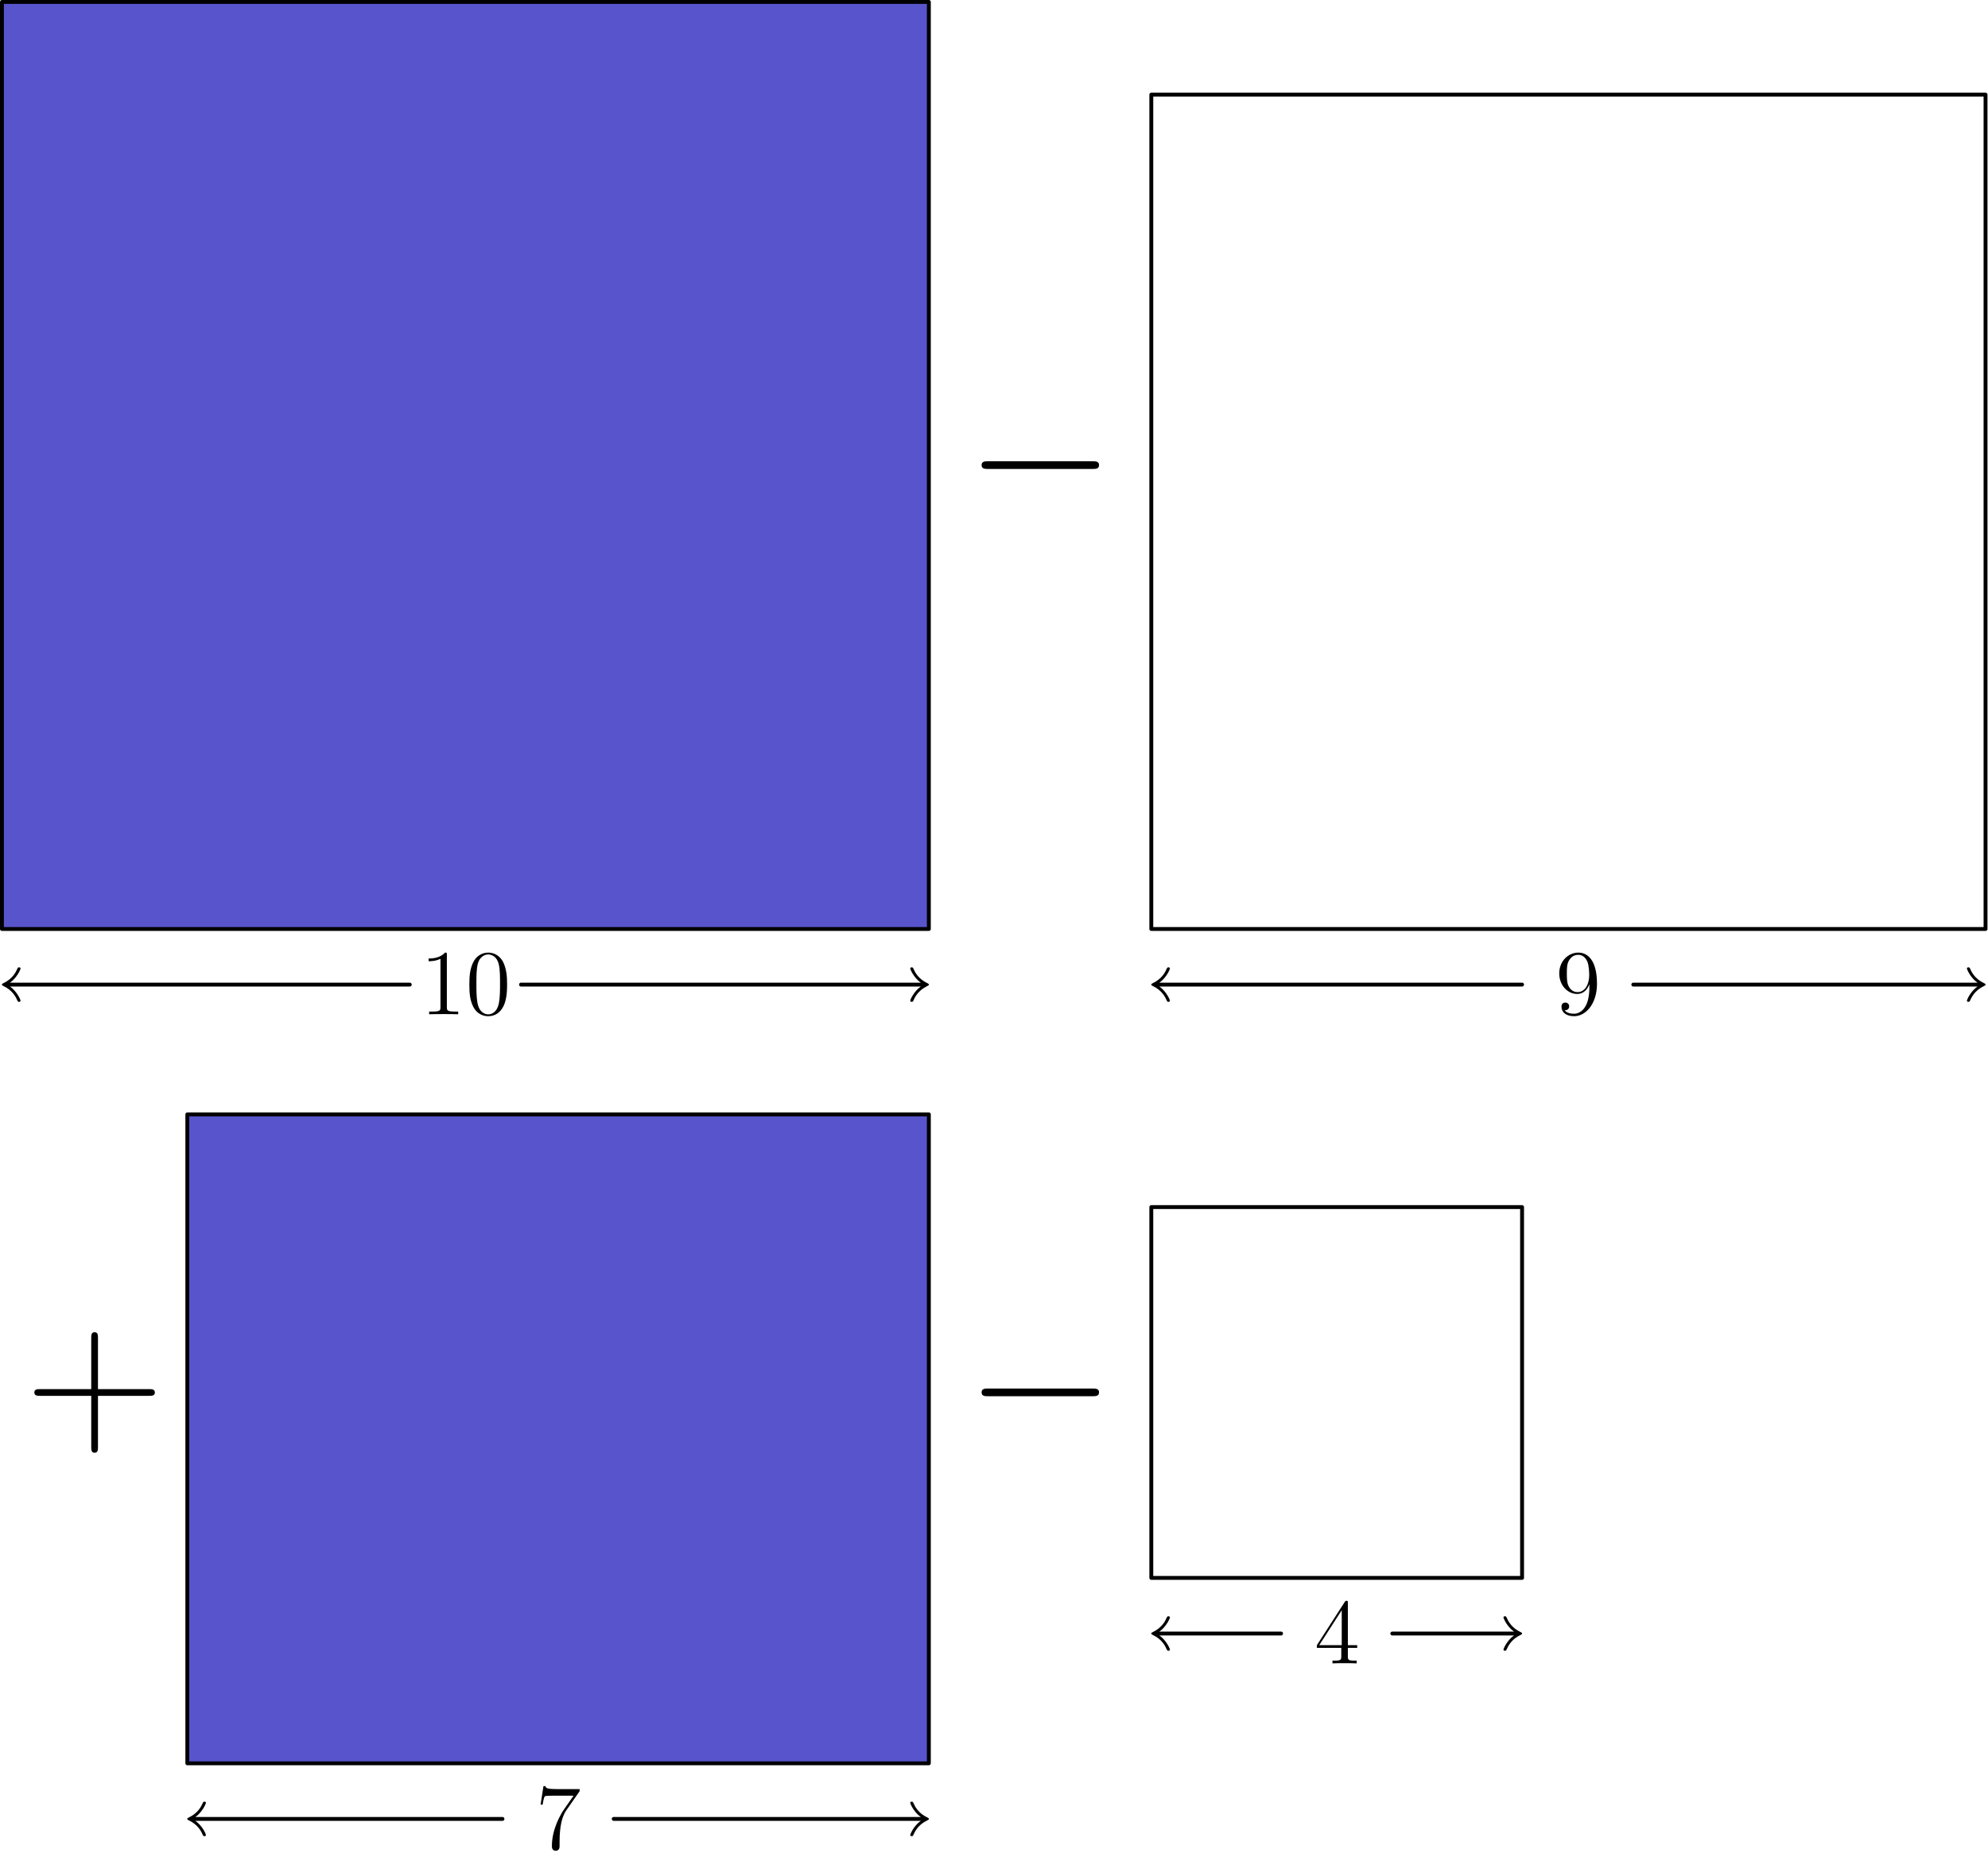 <?xml version='1.0' encoding='UTF-8'?>
<!-- This file was generated by dvisvgm 2.13.1 -->
<svg version='1.1' xmlns='http://www.w3.org/2000/svg' xmlns:xlink='http://www.w3.org/1999/xlink' width='256.341pt' height='239.919pt' viewBox='56.659 173.66 256.341 239.919'>
<defs>
<path id='g1-43' d='M9.345-5.751H15.913C16.26-5.751 16.682-5.751 16.682-6.172C16.682-6.618 16.285-6.618 15.913-6.618H9.345V-13.187C9.345-13.534 9.345-13.955 8.923-13.955C8.477-13.955 8.477-13.559 8.477-13.187V-6.618H1.909C1.562-6.618 1.14-6.618 1.14-6.197C1.14-5.751 1.537-5.751 1.909-5.751H8.477V.818C8.477 1.165 8.477 1.586 8.899 1.586C9.345 1.586 9.345 1.19 9.345 .818V-5.751Z'/>
<path id='g0-0' d='M16.335-5.701C16.756-5.701 17.202-5.701 17.202-6.197S16.756-6.693 16.335-6.693H2.925C2.503-6.693 2.057-6.693 2.057-6.197S2.503-5.701 2.925-5.701H16.335Z'/>
<path id='g2-48' d='M5.356-3.826C5.356-4.818 5.296-5.786 4.866-6.695C4.376-7.687 3.515-7.95 2.929-7.95C2.236-7.95 1.387-7.603 .944-6.611C.61-5.858 .49-5.117 .49-3.826C.49-2.666 .574-1.793 1.004-.944C1.47-.036 2.295 .251 2.917 .251C3.957 .251 4.555-.371 4.902-1.064C5.332-1.961 5.356-3.132 5.356-3.826ZM2.917 .012C2.534 .012 1.757-.203 1.53-1.506C1.399-2.224 1.399-3.132 1.399-3.969C1.399-4.949 1.399-5.834 1.59-6.539C1.793-7.34 2.403-7.711 2.917-7.711C3.371-7.711 4.065-7.436 4.292-6.408C4.447-5.727 4.447-4.782 4.447-3.969C4.447-3.168 4.447-2.26 4.316-1.53C4.089-.215 3.335 .012 2.917 .012Z'/>
<path id='g2-49' d='M3.443-7.663C3.443-7.938 3.443-7.95 3.204-7.95C2.917-7.627 2.319-7.185 1.088-7.185V-6.838C1.363-6.838 1.961-6.838 2.618-7.149V-.921C2.618-.49 2.582-.347 1.53-.347H1.16V0C1.482-.024 2.642-.024 3.037-.024S4.579-.024 4.902 0V-.347H4.531C3.479-.347 3.443-.49 3.443-.921V-7.663Z'/>
<path id='g2-52' d='M4.316-7.783C4.316-8.01 4.316-8.07 4.148-8.07C4.053-8.07 4.017-8.07 3.921-7.926L.323-2.343V-1.997H3.467V-.909C3.467-.466 3.443-.347 2.57-.347H2.331V0C2.606-.024 3.551-.024 3.885-.024S5.177-.024 5.452 0V-.347H5.212C4.352-.347 4.316-.466 4.316-.909V-1.997H5.523V-2.343H4.316V-7.783ZM3.527-6.85V-2.343H.622L3.527-6.85Z'/>
<path id='g2-55' d='M5.679-7.424V-7.699H2.798C1.351-7.699 1.327-7.855 1.279-8.082H1.016L.646-5.691H.909C.944-5.906 1.052-6.647 1.207-6.779C1.303-6.85 2.2-6.85 2.367-6.85H4.902L3.634-5.033C3.312-4.567 2.104-2.606 2.104-.359C2.104-.227 2.104 .251 2.594 .251C3.096 .251 3.096-.215 3.096-.371V-.968C3.096-2.75 3.383-4.136 3.945-4.937L5.679-7.424Z'/>
<path id='g2-57' d='M4.376-3.479C4.376-.658 3.12-.072 2.403-.072C2.116-.072 1.482-.108 1.184-.526H1.255C1.339-.502 1.769-.574 1.769-1.016C1.769-1.279 1.59-1.506 1.279-1.506S.777-1.303 .777-.992C.777-.251 1.375 .251 2.415 .251C3.909 .251 5.356-1.339 5.356-3.933C5.356-7.149 4.017-7.95 2.965-7.95C1.65-7.95 .49-6.85 .49-5.272S1.602-2.618 2.798-2.618C3.682-2.618 4.136-3.264 4.376-3.873V-3.479ZM2.845-2.857C2.092-2.857 1.769-3.467 1.662-3.694C1.47-4.148 1.47-4.722 1.47-5.26C1.47-5.93 1.47-6.504 1.781-6.994C1.997-7.317 2.319-7.663 2.965-7.663C3.646-7.663 3.993-7.066 4.113-6.791C4.352-6.205 4.352-5.189 4.352-5.009C4.352-4.005 3.897-2.857 2.845-2.857Z'/>
</defs>
<g id='page1'>
<g transform='translate(56.659 173.66)scale(.996)'>
<path d='M 0.251 120.251L 0.251 0.251L 120.251 0.251L 120.251 120.251L 0.251 120.251Z' fill='#5854cc'/>
</g>
<g transform='translate(56.659 173.66)scale(.996)'>
<path d='M 0.251 120.251L 0.251 0.251L 120.251 0.251L 120.251 120.251L 0.251 120.251Z' fill='none' stroke='#000000' stroke-linecap='round' stroke-linejoin='round' stroke-miterlimit='10.037' stroke-width='0.502'/>
</g>
<use x='110.836' y='304.427' xlink:href='#g2-49'/>
<use x='116.689' y='304.427' xlink:href='#g2-48'/>
<g transform='translate(56.659 173.66)scale(.996)'>
<path d='M 1.305 127.451L 53.051 127.451' fill='none' stroke='#000000' stroke-linecap='round' stroke-linejoin='round' stroke-miterlimit='10.037' stroke-width='0.502'/>
</g>
<g transform='translate(56.659 173.66)scale(.996)'>
<path d='M 1.305 127.702C 2.246 128.392 2.66 129.433 2.66 129.534C 2.66 129.647 2.56 129.684 2.472 129.684C 2.334 129.684 2.309 129.622 2.271 129.559C 2.083 129.132 1.681 128.216 0.427 127.627C 0.276 127.551 0.251 127.539 0.251 127.451C 0.251 127.363 0.276 127.351 0.427 127.275C 1.681 126.686 2.083 125.77 2.271 125.343C 2.309 125.28 2.334 125.218 2.472 125.218C 2.56 125.218 2.66 125.255 2.66 125.368C 2.66 125.469 2.246 126.51 1.305 127.2L 1.305 127.702Z' fill='#000000'/>
</g>
<g transform='translate(56.659 173.66)scale(.996)'>
<path d='M 119.197 127.451L 67.451 127.451' fill='none' stroke='#000000' stroke-linecap='round' stroke-linejoin='round' stroke-miterlimit='10.037' stroke-width='0.502'/>
</g>
<g transform='translate(56.659 173.66)scale(.996)'>
<path d='M 119.197 127.2C 118.256 126.51 117.842 125.469 117.842 125.368C 117.842 125.255 117.942 125.218 118.03 125.218C 118.168 125.218 118.193 125.28 118.231 125.343C 118.419 125.77 118.821 126.686 120.075 127.275C 120.226 127.351 120.251 127.363 120.251 127.451C 120.251 127.539 120.226 127.551 120.075 127.627C 118.821 128.216 118.419 129.132 118.231 129.559C 118.193 129.622 118.168 129.684 118.03 129.684C 117.942 129.684 117.842 129.647 117.842 129.534C 117.842 129.433 118.256 128.392 119.197 127.702L 119.197 127.2Z' fill='#000000'/>
</g>
<use x='181.172' y='239.823' xlink:href='#g0-0'/>
<g transform='translate(56.659 173.66)scale(.996)'>
<path d='M 149.051 120.251L 257.051 120.251L 257.051 12.251L 149.051 12.251L 149.051 120.251Z' fill='none' stroke='#000000' stroke-linecap='round' stroke-linejoin='round' stroke-miterlimit='10.037' stroke-width='0.502'/>
</g>
<use x='257.225' y='304.427' xlink:href='#g2-57'/>
<g transform='translate(56.659 173.66)scale(.996)'>
<path d='M 150.105 127.451L 197.051 127.451' fill='none' stroke='#000000' stroke-linecap='round' stroke-linejoin='round' stroke-miterlimit='10.037' stroke-width='0.502'/>
</g>
<g transform='translate(56.659 173.66)scale(.996)'>
<path d='M 150.105 127.702C 151.046 128.392 151.46 129.433 151.46 129.534C 151.46 129.647 151.36 129.684 151.272 129.684C 151.134 129.684 151.109 129.622 151.071 129.559C 150.883 129.132 150.481 128.216 149.227 127.627C 149.076 127.551 149.051 127.539 149.051 127.451C 149.051 127.363 149.076 127.351 149.227 127.275C 150.481 126.686 150.883 125.77 151.071 125.343C 151.109 125.28 151.134 125.218 151.272 125.218C 151.36 125.218 151.46 125.255 151.46 125.368C 151.46 125.469 151.046 126.51 150.105 127.2L 150.105 127.702Z' fill='#000000'/>
</g>
<g transform='translate(56.659 173.66)scale(.996)'>
<path d='M 255.997 127.451L 211.451 127.451' fill='none' stroke='#000000' stroke-linecap='round' stroke-linejoin='round' stroke-miterlimit='10.037' stroke-width='0.502'/>
</g>
<g transform='translate(56.659 173.66)scale(.996)'>
<path d='M 255.997 127.2C 255.056 126.51 254.642 125.469 254.642 125.368C 254.642 125.255 254.742 125.218 254.83 125.218C 254.968 125.218 254.993 125.28 255.031 125.343C 255.219 125.77 255.621 126.686 256.875 127.275C 257.026 127.351 257.051 127.363 257.051 127.451C 257.051 127.539 257.026 127.551 256.875 127.627C 255.621 128.216 255.219 129.132 255.031 129.559C 254.993 129.622 254.968 129.684 254.83 129.684C 254.742 129.684 254.642 129.647 254.642 129.534C 254.642 129.433 255.056 128.392 255.997 127.702L 255.997 127.2Z' fill='#000000'/>
</g>
<use x='59.947' y='359.374' xlink:href='#g1-43'/>
<g transform='translate(56.659 173.66)scale(.996)'>
<path d='M 24.251 228.251L 120.251 228.251L 120.251 144.251L 24.251 144.251L 24.251 228.251Z' fill='#5854cc'/>
</g>
<g transform='translate(56.659 173.66)scale(.996)'>
<path d='M 24.251 228.251L 120.251 228.251L 120.251 144.251L 24.251 144.251L 24.251 228.251Z' fill='none' stroke='#000000' stroke-linecap='round' stroke-linejoin='round' stroke-miterlimit='10.037' stroke-width='0.502'/>
</g>
<use x='125.718' y='412.023' xlink:href='#g2-55'/>
<g transform='translate(56.659 173.66)scale(.996)'>
<path d='M 25.305 235.451L 65.051 235.451' fill='none' stroke='#000000' stroke-linecap='round' stroke-linejoin='round' stroke-miterlimit='10.037' stroke-width='0.502'/>
</g>
<g transform='translate(56.659 173.66)scale(.996)'>
<path d='M 25.305 235.702C 26.246 236.392 26.66 237.433 26.66 237.534C 26.66 237.647 26.56 237.684 26.472 237.684C 26.334 237.684 26.309 237.622 26.271 237.559C 26.083 237.132 25.681 236.216 24.427 235.627C 24.276 235.551 24.251 235.539 24.251 235.451C 24.251 235.363 24.276 235.351 24.427 235.275C 25.681 234.686 26.083 233.77 26.271 233.343C 26.309 233.28 26.334 233.218 26.472 233.218C 26.56 233.218 26.66 233.255 26.66 233.368C 26.66 233.469 26.246 234.51 25.305 235.2L 25.305 235.702Z' fill='#000000'/>
</g>
<g transform='translate(56.659 173.66)scale(.996)'>
<path d='M 119.197 235.451L 79.451 235.451' fill='none' stroke='#000000' stroke-linecap='round' stroke-linejoin='round' stroke-miterlimit='10.037' stroke-width='0.502'/>
</g>
<g transform='translate(56.659 173.66)scale(.996)'>
<path d='M 119.197 235.2C 118.256 234.51 117.842 233.469 117.842 233.368C 117.842 233.255 117.942 233.218 118.03 233.218C 118.168 233.218 118.193 233.28 118.231 233.343C 118.419 233.77 118.821 234.686 120.075 235.275C 120.226 235.351 120.251 235.363 120.251 235.451C 120.251 235.539 120.226 235.551 120.075 235.627C 118.821 236.216 118.419 237.132 118.231 237.559C 118.193 237.622 118.168 237.684 118.03 237.684C 117.942 237.684 117.842 237.647 117.842 237.534C 117.842 237.433 118.256 236.392 119.197 235.702L 119.197 235.2Z' fill='#000000'/>
</g>
<use x='181.172' y='359.374' xlink:href='#g0-0'/>
<g transform='translate(56.659 173.66)scale(.996)'>
<path d='M 149.051 204.251L 197.051 204.251L 197.051 156.251L 149.051 156.251L 149.051 204.251Z' fill='none' stroke='#000000' stroke-linecap='round' stroke-linejoin='round' stroke-miterlimit='10.037' stroke-width='0.502'/>
</g>
<use x='226.141' y='388.113' xlink:href='#g2-52'/>
<g transform='translate(56.659 173.66)scale(.996)'>
<path d='M 150.105 211.451L 165.851 211.451' fill='none' stroke='#000000' stroke-linecap='round' stroke-linejoin='round' stroke-miterlimit='10.037' stroke-width='0.502'/>
</g>
<g transform='translate(56.659 173.66)scale(.996)'>
<path d='M 150.105 211.702C 151.046 212.392 151.46 213.433 151.46 213.534C 151.46 213.647 151.36 213.684 151.272 213.684C 151.134 213.684 151.109 213.622 151.071 213.559C 150.883 213.132 150.481 212.216 149.227 211.627C 149.076 211.551 149.051 211.539 149.051 211.451C 149.051 211.363 149.076 211.351 149.227 211.275C 150.481 210.686 150.883 209.77 151.071 209.343C 151.109 209.28 151.134 209.218 151.272 209.218C 151.36 209.218 151.46 209.255 151.46 209.368C 151.46 209.469 151.046 210.51 150.105 211.2L 150.105 211.702Z' fill='#000000'/>
</g>
<g transform='translate(56.659 173.66)scale(.996)'>
<path d='M 195.997 211.451L 180.251 211.451' fill='none' stroke='#000000' stroke-linecap='round' stroke-linejoin='round' stroke-miterlimit='10.037' stroke-width='0.502'/>
</g>
<g transform='translate(56.659 173.66)scale(.996)'>
<path d='M 195.997 211.2C 195.056 210.51 194.642 209.469 194.642 209.368C 194.642 209.255 194.742 209.218 194.83 209.218C 194.968 209.218 194.993 209.28 195.031 209.343C 195.219 209.77 195.621 210.686 196.875 211.275C 197.026 211.351 197.051 211.363 197.051 211.451C 197.051 211.539 197.026 211.551 196.875 211.627C 195.621 212.216 195.219 213.132 195.031 213.559C 194.993 213.622 194.968 213.684 194.83 213.684C 194.742 213.684 194.642 213.647 194.642 213.534C 194.642 213.433 195.056 212.392 195.997 211.702L 195.997 211.2Z' fill='#000000'/>
</g>
</g>
</svg>